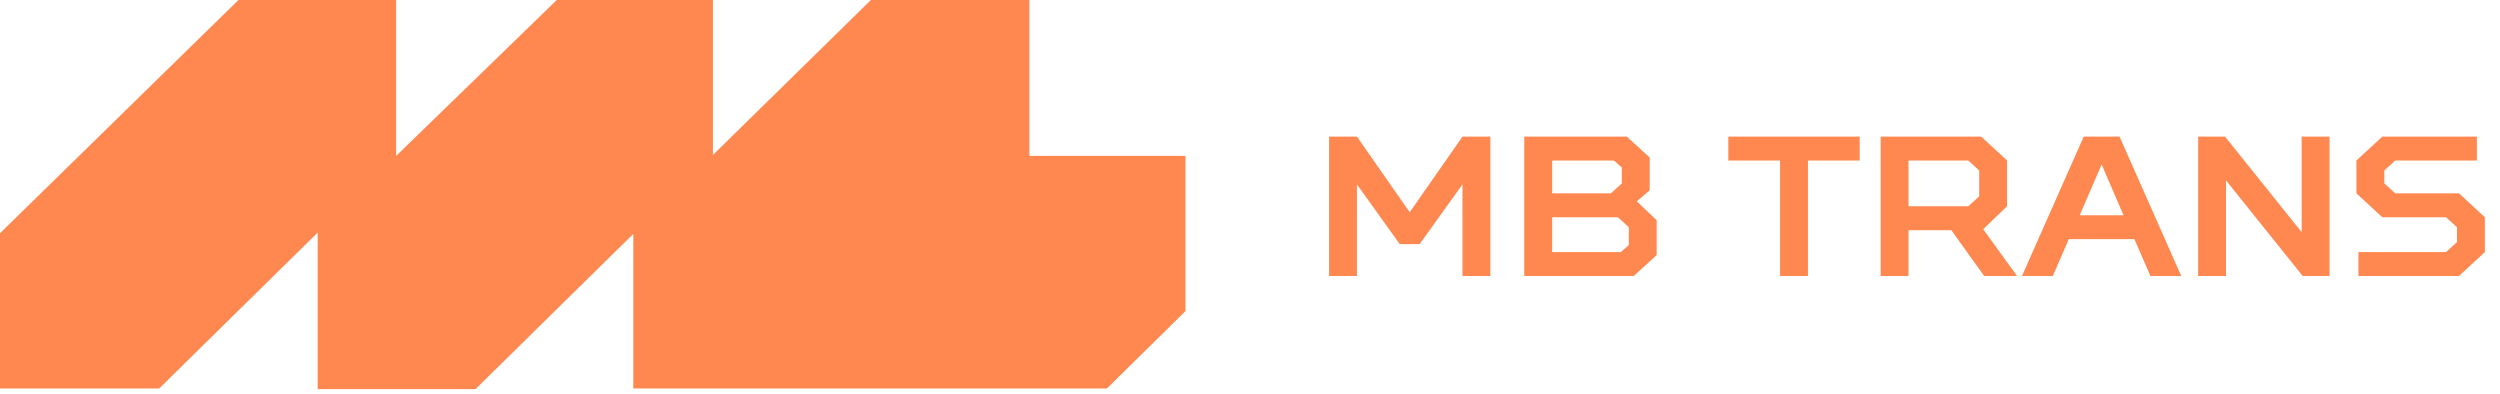 <svg width="406" height="64" viewBox="0 0 406 64" fill="none" xmlns="http://www.w3.org/2000/svg">
<path d="M227.32 39.645L220.368 29.946V44.818H215.842V22.186H220.368L228.936 34.472L237.504 22.186H242.031V44.818H237.504V29.946L230.553 39.645H227.32ZM265.81 32.694L269.043 35.765V41.423L265.325 44.818H247.542V22.186H264.193L267.911 25.581V30.916L265.81 32.694ZM263.223 40.938L264.517 39.807V36.897L262.738 35.28H252.069V40.938H263.223ZM263.385 27.198L262.092 26.066H252.069V31.401H261.607L263.385 29.784V27.198ZM293.61 44.818H289.084V26.066H280.678V22.186H302.017V26.066H293.61V44.818ZM316.896 37.382H309.944V44.818H305.418V22.186H321.745L325.949 26.066V33.502L322.069 37.22L327.565 44.818H322.23L316.896 37.382ZM321.422 27.683L319.644 26.066H309.944V33.502H319.644L321.422 31.886V27.683ZM349.225 44.818L346.638 38.837H335.969L333.382 44.818H328.371L338.394 22.186H344.214L354.236 44.818H349.225ZM341.304 26.712L337.747 34.957H344.86L341.304 26.712ZM373.791 37.705V22.186H378.317V44.818H373.953L361.505 29.299V44.818H356.978V22.186H361.343L373.791 37.705ZM386.888 35.28L382.685 31.401V26.066L386.888 22.186H402.245V26.066H388.989L387.211 27.683V29.784L388.989 31.401H399.336L403.539 35.28V40.938L399.336 44.818H383.008V40.938H397.234L399.012 39.322V36.897L397.234 35.28H386.888Z" fill="#FF8850"/>
<path d="M51.592 37.769V63.194H77.22L102.847 37.986V63.084H179.766L192.522 50.52V25.315H167.169V0H141.432L115.779 25.165V0H90.418L64.337 25.315V0H38.724L0 37.875V63.084H25.856L51.592 37.769Z" fill="#FF8850"/>
</svg>
